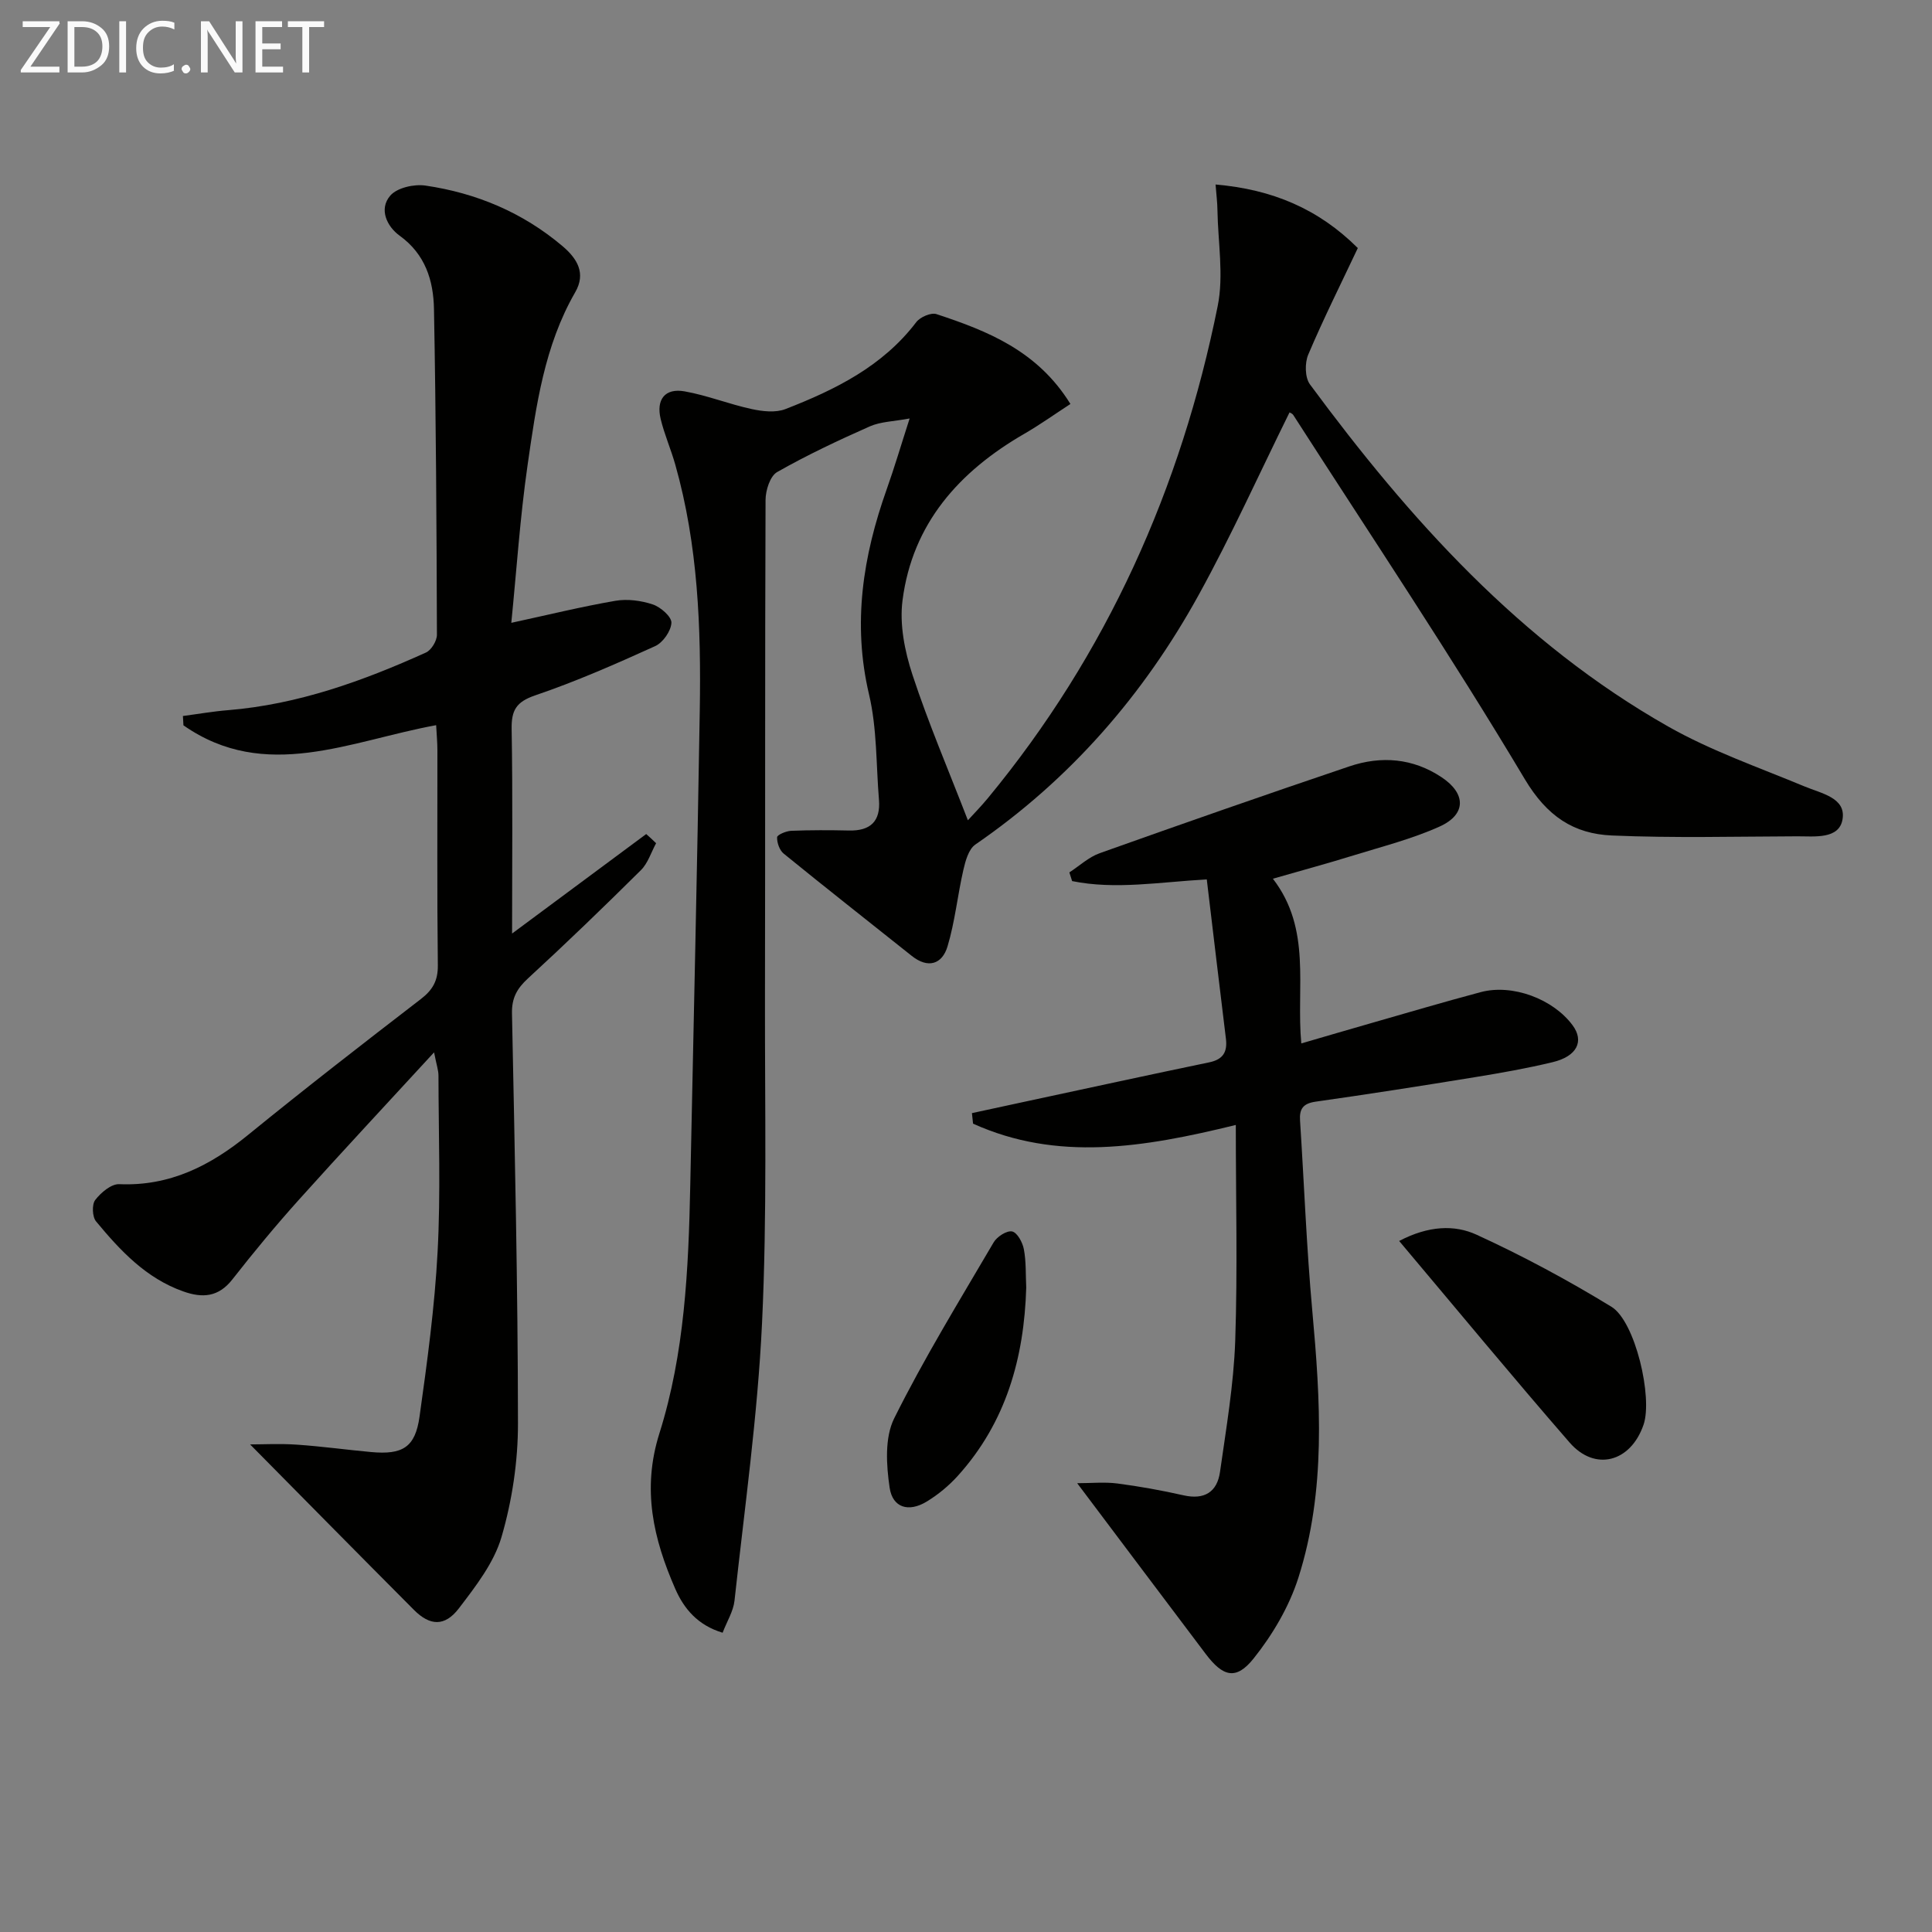 <svg enable-background="new 0 0 400 400" viewBox="0 0 400 400" xmlns="http://www.w3.org/2000/svg"><rect x="0" y="0" width="400" height="400" fill="#808080" stroke="none"/><path d="m251.67 38.2c11.71 1.01 21.28 5.01 29.45 13.16-3.47 7.36-7.1 14.6-10.26 22.05-.74 1.74-.7 4.75.35 6.17 20.61 27.91 43.59 53.5 74.19 70.85 8.89 5.04 18.72 8.44 28.2 12.39 3.52 1.47 8.61 2.34 7.88 6.79-.69 4.2-5.78 3.53-9.39 3.54-12.79.04-25.6.38-38.36-.17-7.9-.34-13.44-3.96-18.04-11.67-15.24-25.56-31.82-50.32-47.92-75.37-.24-.37-.78-.54-.79-.55-6.25 12.65-12.04 25.52-18.83 37.83-11.4 20.68-26.6 38.15-46.21 51.63-1.39.95-2.05 3.36-2.48 5.23-1.21 5.27-1.74 10.73-3.29 15.88-1.11 3.68-4.03 4.64-7.41 1.94-8.84-7.05-17.74-14.03-26.51-21.17-.86-.7-1.4-2.26-1.36-3.39.02-.5 1.86-1.28 2.9-1.33 3.99-.16 8-.15 11.99-.06 4.42.1 6.56-1.9 6.2-6.36-.6-7.28-.39-14.75-2.05-21.79-3.47-14.72-1.27-28.64 3.65-42.49 1.6-4.5 2.95-9.09 4.75-14.67-3.28.62-5.98.64-8.25 1.64-6.52 2.89-13 5.94-19.19 9.46-1.45.83-2.38 3.77-2.39 5.75-.14 34.5-.05 69-.12 103.49-.04 22.33.45 44.69-.61 66.97-.91 19.2-3.62 38.32-5.7 57.46-.24 2.18-1.55 4.25-2.46 6.63-5.18-1.56-8.01-4.99-9.81-9.1-4.51-10.32-6.94-20.58-3.28-32.17 5.23-16.58 6.03-33.98 6.39-51.31.68-32.78 1.44-65.57 1.97-98.35.28-17.14-.35-34.25-5.07-50.91-.9-3.19-2.26-6.26-3.03-9.47-.95-3.98.86-6.44 4.98-5.7 4.69.84 9.19 2.65 13.86 3.66 2.26.49 4.97.8 7.01 0 10.29-4 20.11-8.84 27.07-17.99.8-1.06 3.05-2.03 4.17-1.67 10.63 3.5 20.95 7.6 27.75 18.61-3.26 2.12-6.3 4.29-9.51 6.15-13.52 7.8-23.2 18.6-25.25 34.49-.65 4.99.45 10.54 2.05 15.41 3.3 10.04 7.48 19.79 11.48 30.14 1.16-1.28 2.72-2.86 4.13-4.57 24.65-29.86 39.99-64.14 47.59-101.89 1.28-6.35.06-13.2-.05-19.82-.01-1.6-.23-3.22-.39-5.35z" fill="#010100"/><path d="m135.84 174.58c-1.03 1.88-1.69 4.13-3.14 5.57-7.67 7.61-15.45 15.12-23.4 22.43-2.27 2.09-3.36 4.05-3.3 7.21.57 28.3 1.22 56.61 1.24 84.92.01 7.87-1.21 15.98-3.41 23.52-1.56 5.34-5.35 10.21-8.83 14.77-2.92 3.81-5.99 3.63-9.29.32-11.36-11.4-22.65-22.86-33.93-34.27 2.68 0 6.19-.19 9.68.05 5.14.35 10.25 1.06 15.37 1.53 6.52.6 9.14-.96 10.03-7.33 1.59-11.33 3.14-22.72 3.74-34.13.65-12.13.2-24.32.18-36.48 0-1.1-.4-2.2-.91-4.81-9.86 10.73-19.03 20.54-28 30.53-4.78 5.32-9.35 10.85-13.76 16.48-2.88 3.68-6.19 3.9-10.18 2.48-7.71-2.73-13.04-8.46-18.04-14.49-.79-.95-.89-3.5-.18-4.43 1.17-1.53 3.32-3.35 4.97-3.28 10.47.45 18.86-3.82 26.71-10.22 11.74-9.56 23.71-18.85 35.71-28.08 2.49-1.91 3.59-3.83 3.55-7.04-.18-14.83-.07-29.66-.09-44.5 0-1.6-.16-3.21-.26-5.19-17.81 3.25-35.35 11.89-52.32.03-.04-.64-.07-1.29-.11-1.93 3.13-.41 6.25-.96 9.39-1.21 14.46-1.19 27.87-6.03 40.93-11.93 1.12-.51 2.28-2.43 2.27-3.69-.07-22.47-.19-44.95-.61-67.42-.11-5.89-1.77-11.35-7.13-15.21-2.58-1.87-4.36-5.48-1.9-8.3 1.42-1.62 4.91-2.4 7.25-2.06 10.54 1.54 20.14 5.56 28.37 12.52 3.06 2.59 4.93 5.62 2.65 9.57-6.39 11.08-8.09 23.49-9.86 35.78-1.56 10.83-2.28 21.78-3.37 32.66 7.49-1.62 14.47-3.34 21.55-4.56 2.5-.43 5.34-.05 7.76.76 1.61.54 3.89 2.54 3.84 3.79-.08 1.7-1.75 4.1-3.36 4.83-8.15 3.7-16.38 7.32-24.85 10.2-3.95 1.35-4.94 3.1-4.87 7.01.24 13.96.09 27.93.09 42.3 9-6.68 18.38-13.64 27.77-20.6.71.61 1.38 1.26 2.05 1.9z" fill="#010100"/><path d="m255.86 232.91c-19.23 4.72-36.99 7.6-54.4-.27-.08-.73-.15-1.45-.23-2.18 3.9-.84 7.81-1.7 11.71-2.53 12.46-2.67 24.92-5.39 37.4-7.98 2.91-.6 3.81-2.17 3.47-4.92-1.33-10.84-2.61-21.68-3.96-32.96-9.79.55-18.91 2.17-27.88.35-.19-.6-.38-1.2-.57-1.8 2.09-1.35 4.01-3.17 6.29-3.98 17.18-6.12 34.4-12.14 51.68-17.97 6.6-2.23 13.16-1.71 19.11 2.26 5.08 3.38 5.12 7.7-.43 10.2-5.7 2.57-11.87 4.13-17.88 5.99-5.35 1.66-10.77 3.12-16.63 4.81 8.08 10.49 4.79 22.41 5.88 34.1 5.02-1.46 9.59-2.81 14.18-4.12 7.65-2.19 15.27-4.45 22.96-6.5 6.57-1.75 14.98 1.4 19.02 6.85 2.45 3.3.94 6.44-4.12 7.65-5.31 1.28-10.71 2.23-16.11 3.11-10.97 1.79-21.96 3.51-32.97 5.07-2.59.37-3.38 1.49-3.22 3.91.85 13.1 1.34 26.24 2.53 39.31 1.69 18.62 2.89 37.24-2.87 55.33-1.91 5.99-5.33 11.8-9.27 16.73-3.64 4.56-6.35 3.79-9.93-.95-8.68-11.5-17.33-23.02-26.6-35.34 2.95 0 5.67-.28 8.32.06 4.6.6 9.18 1.43 13.7 2.45 4.33.98 6.96-.69 7.55-4.85 1.28-9.02 2.83-18.07 3.15-27.14.5-14.74.12-29.51.12-44.69z" fill="#010100"/><path d="m289.68 256.93c6.07-3.18 11.47-3.39 16.02-1.3 9.58 4.39 18.93 9.42 27.93 14.92 4.95 3.03 8.58 18.81 6.65 24.42-2.66 7.76-10.05 9.75-15.32 3.68-11.74-13.51-23.14-27.31-35.28-41.72z" fill="#010100"/><path d="m212.47 266.59c-.43 14.57-4.19 27.91-14.15 38.95-1.87 2.07-4.11 3.93-6.5 5.37-3.68 2.22-7.01 1.28-7.63-2.89-.69-4.69-1.05-10.36.94-14.36 6.21-12.48 13.54-24.41 20.6-36.45.69-1.18 2.72-2.48 3.82-2.25 1.06.22 2.17 2.28 2.43 3.68.49 2.59.36 5.29.49 7.95z" fill="#010100"/><g fill="#fafafa"><path d="m12.4 4.8-6.1 9h6v1.2h-8v-.5l6.1-8.9h-5.7v-1.2h7.6v.4z"/><path d="m14 15v-10.6h3c1.6 0 2.9.5 4 1.4s1.6 2.2 1.6 3.8-.5 3-1.6 3.9-2.4 1.5-4 1.5zm1.4-9.4v8.2h1.6c1.3 0 2.4-.4 3.1-1.1s1.1-1.8 1.1-3.1-.4-2.3-1.2-3-1.8-1-3.1-1z"/><path d="m26.1 4.4v10.6h-1.4v-10.6z"/><path d="m36.1 14.6c-.8.4-1.8.6-2.9.6-1.5 0-2.7-.5-3.6-1.4s-1.4-2.2-1.4-3.8c0-1.7.5-3.1 1.5-4.1s2.3-1.6 3.9-1.6c1 0 1.8.1 2.5.4v1.4c-.8-.4-1.6-.6-2.5-.6-1.2 0-2.1.4-2.9 1.2s-1.1 1.8-1.1 3.2c0 1.3.3 2.3 1 3s1.6 1.1 2.7 1.1c1 0 2-.2 2.7-.7v1.3z"/><path d="m37.6 14.3c0-.2.1-.5.3-.6s.4-.3.6-.3c.3 0 .5.1.6.3s.3.4.3.6-.1.4-.3.6-.4.3-.6.3c-.3 0-.5-.1-.6-.3s-.3-.4-.3-.6z"/><path d="m50.2 15h-1.6l-5.3-8.2c-.2-.2-.3-.5-.4-.7 0 .2.1.7.1 1.5v7.4h-1.4v-10.6h1.7l5.2 8.1c.2.4.4.6.4.7 0-.3-.1-.8-.1-1.5v-7.3h1.4z"/><path d="m58.6 15h-5.7v-10.6h5.5v1.2h-4.1v3.4h3.8v1.2h-3.8v3.6h4.3z"/><path d="m67.1 5.6h-3.1v9.4h-1.4v-9.4h-3v-1.2h7.5z"/></g></svg>
